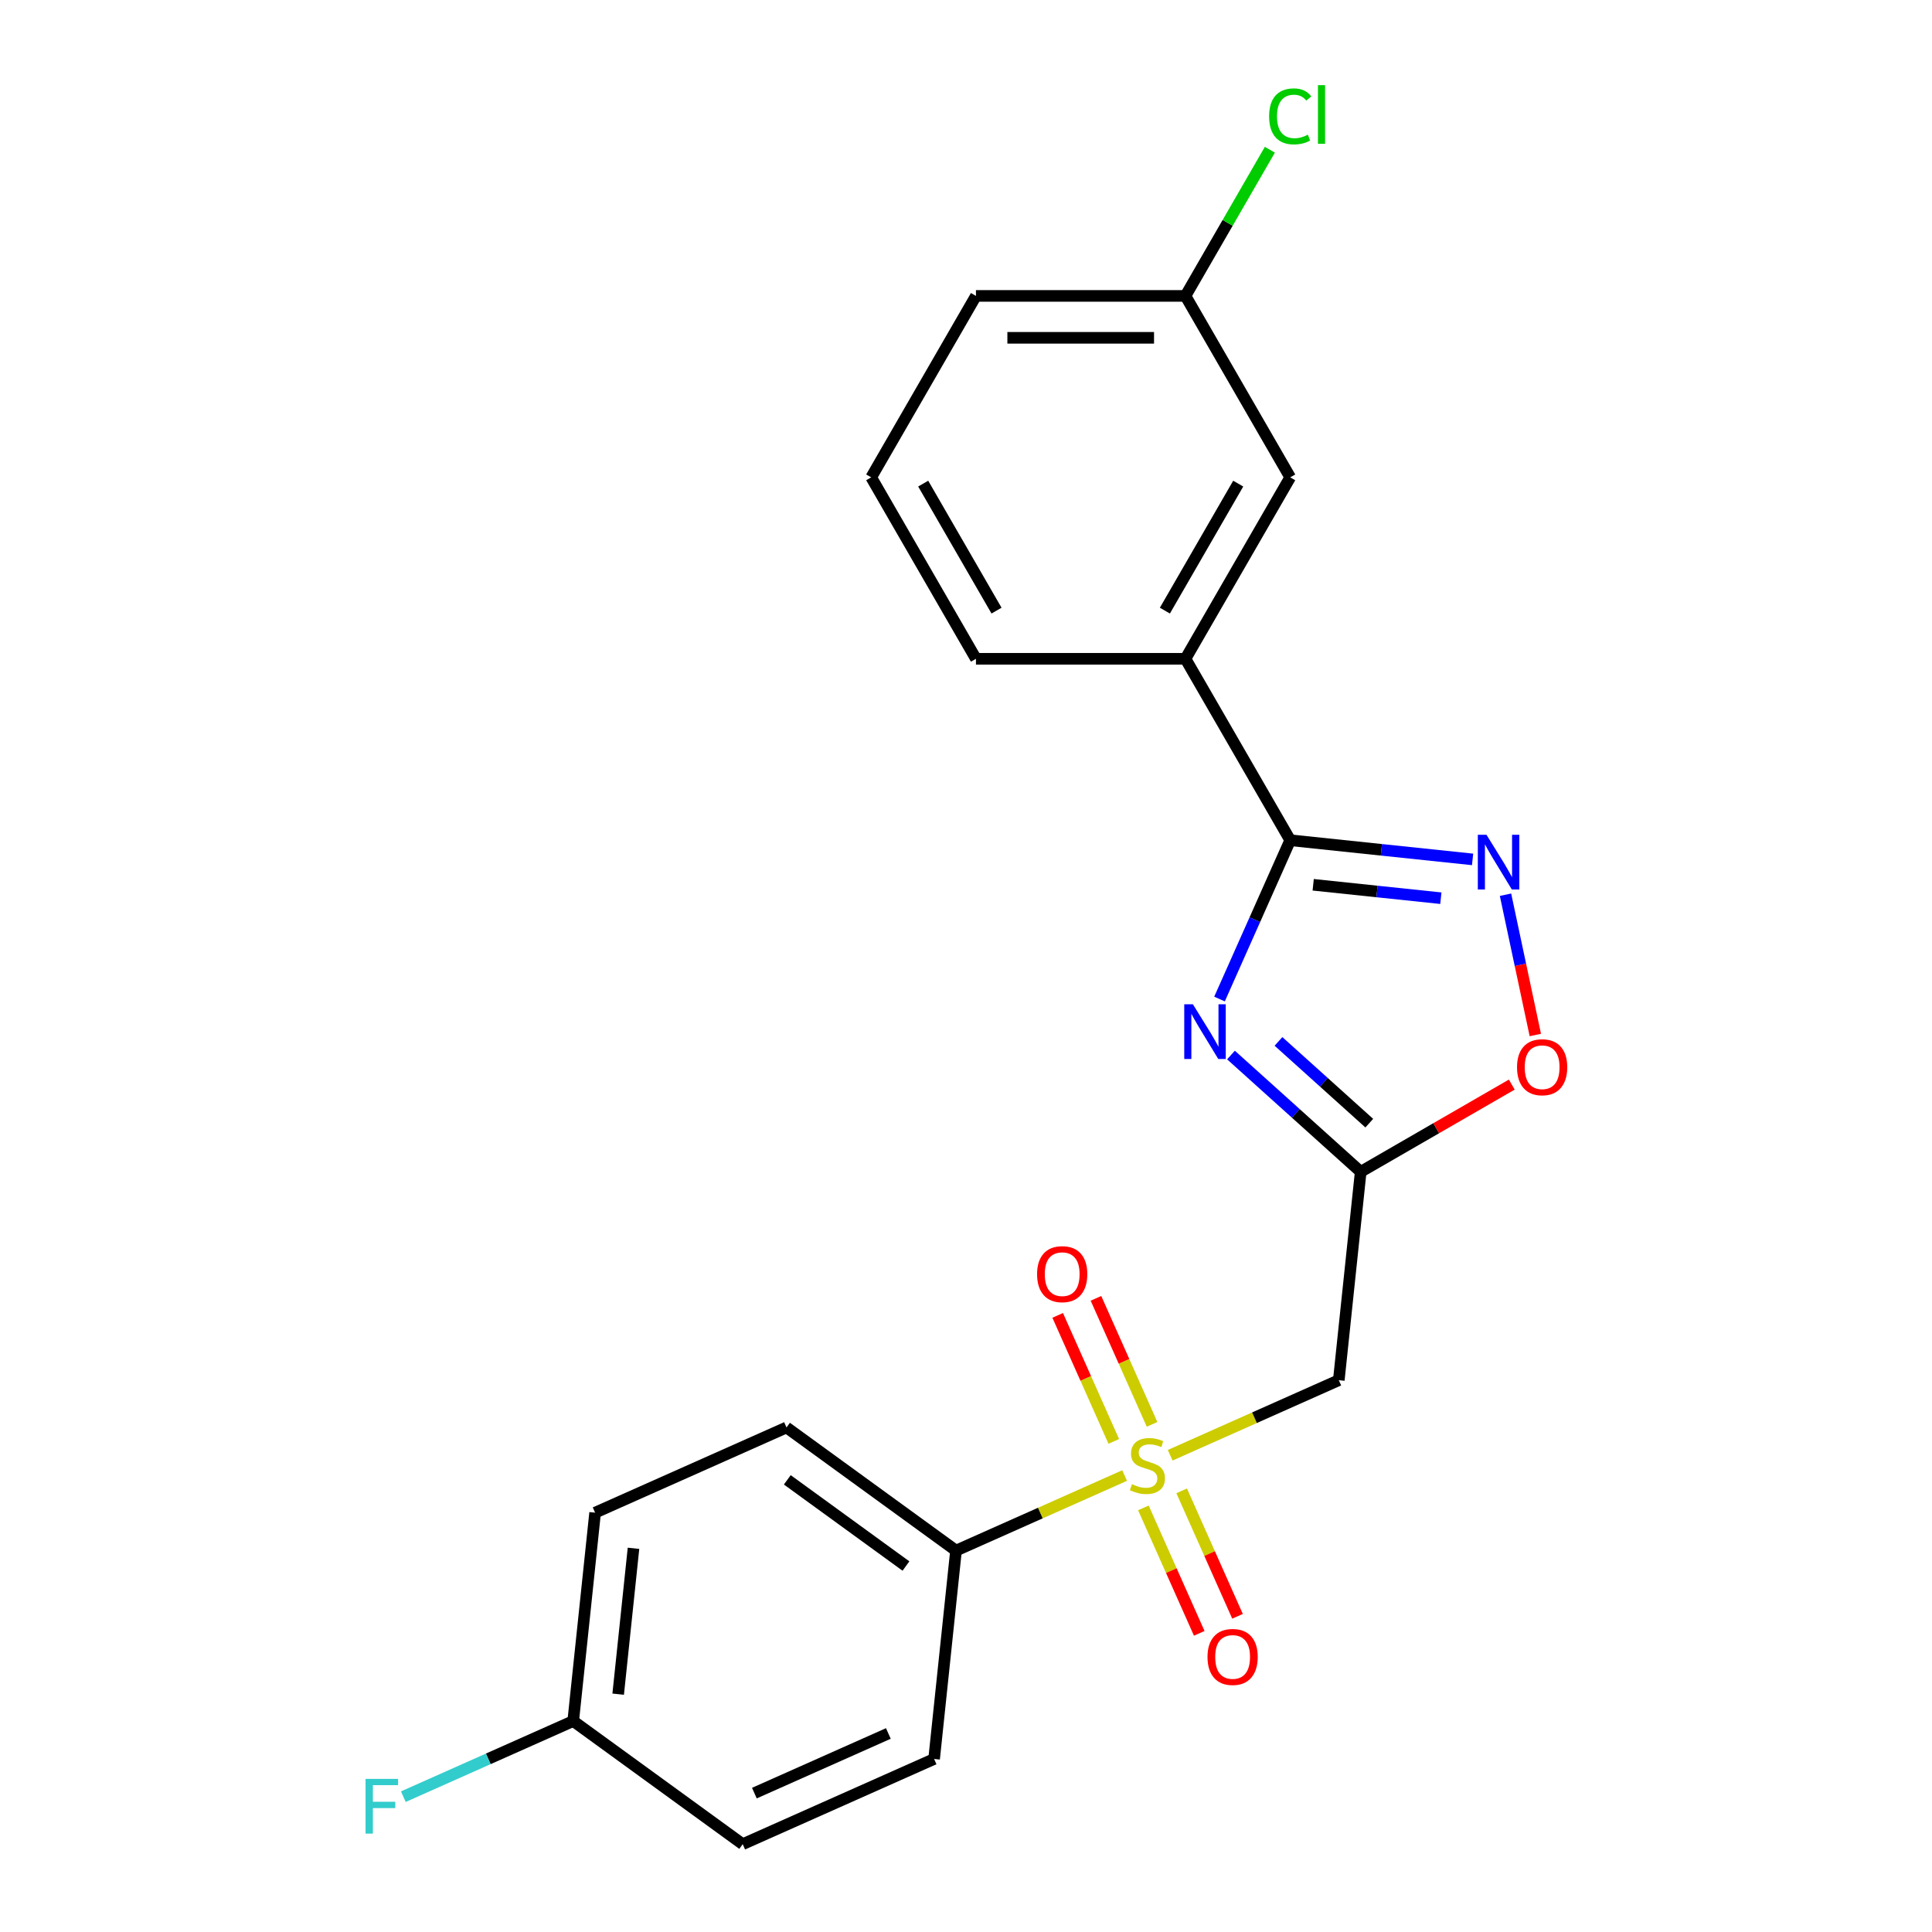 <?xml version='1.0' encoding='iso-8859-1'?>
<svg version='1.1' baseProfile='full'
              xmlns='http://www.w3.org/2000/svg'
                      xmlns:rdkit='http://www.rdkit.org/xml'
                      xmlns:xlink='http://www.w3.org/1999/xlink'
                  xml:space='preserve'
width='1000px' height='1000px' viewBox='0 0 1000 1000'>
<!-- END OF HEADER -->
<rect style='opacity:1.0;fill:#FFFFFF;stroke:none' width='1000' height='1000' x='0' y='0'> </rect>
<path class='bond-4' d='M 605.685,753.235 L 649.322,733.806' style='fill:none;fill-rule:evenodd;stroke:#CCCC00;stroke-width:6px;stroke-linecap:butt;stroke-linejoin:miter;stroke-opacity:1' />
<path class='bond-4' d='M 649.322,733.806 L 692.96,714.377' style='fill:none;fill-rule:evenodd;stroke:#000000;stroke-width:6px;stroke-linecap:butt;stroke-linejoin:miter;stroke-opacity:1' />
<path class='bond-6' d='M 582.103,763.734 L 538.465,783.163' style='fill:none;fill-rule:evenodd;stroke:#CCCC00;stroke-width:6px;stroke-linecap:butt;stroke-linejoin:miter;stroke-opacity:1' />
<path class='bond-6' d='M 538.465,783.163 L 494.828,802.591' style='fill:none;fill-rule:evenodd;stroke:#000000;stroke-width:6px;stroke-linecap:butt;stroke-linejoin:miter;stroke-opacity:1' />
<path class='bond-8' d='M 591.819,780.486 L 606.272,812.949' style='fill:none;fill-rule:evenodd;stroke:#CCCC00;stroke-width:6px;stroke-linecap:butt;stroke-linejoin:miter;stroke-opacity:1' />
<path class='bond-8' d='M 606.272,812.949 L 620.726,845.411' style='fill:none;fill-rule:evenodd;stroke:#FF0000;stroke-width:6px;stroke-linecap:butt;stroke-linejoin:miter;stroke-opacity:1' />
<path class='bond-8' d='M 611.632,771.665 L 626.086,804.127' style='fill:none;fill-rule:evenodd;stroke:#CCCC00;stroke-width:6px;stroke-linecap:butt;stroke-linejoin:miter;stroke-opacity:1' />
<path class='bond-8' d='M 626.086,804.127 L 640.539,836.59' style='fill:none;fill-rule:evenodd;stroke:#FF0000;stroke-width:6px;stroke-linecap:butt;stroke-linejoin:miter;stroke-opacity:1' />
<path class='bond-9' d='M 596.307,737.243 L 581.787,704.63' style='fill:none;fill-rule:evenodd;stroke:#CCCC00;stroke-width:6px;stroke-linecap:butt;stroke-linejoin:miter;stroke-opacity:1' />
<path class='bond-9' d='M 581.787,704.63 L 567.267,672.018' style='fill:none;fill-rule:evenodd;stroke:#FF0000;stroke-width:6px;stroke-linecap:butt;stroke-linejoin:miter;stroke-opacity:1' />
<path class='bond-9' d='M 576.493,746.064 L 561.973,713.452' style='fill:none;fill-rule:evenodd;stroke:#CCCC00;stroke-width:6px;stroke-linecap:butt;stroke-linejoin:miter;stroke-opacity:1' />
<path class='bond-9' d='M 561.973,713.452 L 547.454,680.839' style='fill:none;fill-rule:evenodd;stroke:#FF0000;stroke-width:6px;stroke-linecap:butt;stroke-linejoin:miter;stroke-opacity:1' />
<path class='bond-0' d='M 637.158,546.08 L 670.727,576.305' style='fill:none;fill-rule:evenodd;stroke:#0000FF;stroke-width:6px;stroke-linecap:butt;stroke-linejoin:miter;stroke-opacity:1' />
<path class='bond-0' d='M 670.727,576.305 L 704.295,606.53' style='fill:none;fill-rule:evenodd;stroke:#000000;stroke-width:6px;stroke-linecap:butt;stroke-linejoin:miter;stroke-opacity:1' />
<path class='bond-0' d='M 661.741,539.03 L 685.239,560.188' style='fill:none;fill-rule:evenodd;stroke:#0000FF;stroke-width:6px;stroke-linecap:butt;stroke-linejoin:miter;stroke-opacity:1' />
<path class='bond-0' d='M 685.239,560.188 L 708.737,581.345' style='fill:none;fill-rule:evenodd;stroke:#000000;stroke-width:6px;stroke-linecap:butt;stroke-linejoin:miter;stroke-opacity:1' />
<path class='bond-1' d='M 631.219,517.098 L 649.516,476' style='fill:none;fill-rule:evenodd;stroke:#0000FF;stroke-width:6px;stroke-linecap:butt;stroke-linejoin:miter;stroke-opacity:1' />
<path class='bond-1' d='M 649.516,476 L 667.814,434.903' style='fill:none;fill-rule:evenodd;stroke:#000000;stroke-width:6px;stroke-linecap:butt;stroke-linejoin:miter;stroke-opacity:1' />
<path class='bond-7' d='M 667.814,434.903 L 613.594,340.99' style='fill:none;fill-rule:evenodd;stroke:#000000;stroke-width:6px;stroke-linecap:butt;stroke-linejoin:miter;stroke-opacity:1' />
<path class='bond-23' d='M 667.814,434.903 L 715.012,439.864' style='fill:none;fill-rule:evenodd;stroke:#000000;stroke-width:6px;stroke-linecap:butt;stroke-linejoin:miter;stroke-opacity:1' />
<path class='bond-23' d='M 715.012,439.864 L 762.21,444.824' style='fill:none;fill-rule:evenodd;stroke:#0000FF;stroke-width:6px;stroke-linecap:butt;stroke-linejoin:miter;stroke-opacity:1' />
<path class='bond-23' d='M 679.707,457.96 L 712.745,461.433' style='fill:none;fill-rule:evenodd;stroke:#000000;stroke-width:6px;stroke-linecap:butt;stroke-linejoin:miter;stroke-opacity:1' />
<path class='bond-23' d='M 712.745,461.433 L 745.784,464.905' style='fill:none;fill-rule:evenodd;stroke:#0000FF;stroke-width:6px;stroke-linecap:butt;stroke-linejoin:miter;stroke-opacity:1' />
<path class='bond-2' d='M 704.295,606.53 L 692.96,714.377' style='fill:none;fill-rule:evenodd;stroke:#000000;stroke-width:6px;stroke-linecap:butt;stroke-linejoin:miter;stroke-opacity:1' />
<path class='bond-5' d='M 704.295,606.53 L 743.396,583.955' style='fill:none;fill-rule:evenodd;stroke:#000000;stroke-width:6px;stroke-linecap:butt;stroke-linejoin:miter;stroke-opacity:1' />
<path class='bond-5' d='M 743.396,583.955 L 782.497,561.38' style='fill:none;fill-rule:evenodd;stroke:#FF0000;stroke-width:6px;stroke-linecap:butt;stroke-linejoin:miter;stroke-opacity:1' />
<path class='bond-3' d='M 779.247,463.109 L 786.963,499.409' style='fill:none;fill-rule:evenodd;stroke:#0000FF;stroke-width:6px;stroke-linecap:butt;stroke-linejoin:miter;stroke-opacity:1' />
<path class='bond-3' d='M 786.963,499.409 L 794.679,535.71' style='fill:none;fill-rule:evenodd;stroke:#FF0000;stroke-width:6px;stroke-linecap:butt;stroke-linejoin:miter;stroke-opacity:1' />
<path class='bond-11' d='M 494.828,802.591 L 407.097,738.851' style='fill:none;fill-rule:evenodd;stroke:#000000;stroke-width:6px;stroke-linecap:butt;stroke-linejoin:miter;stroke-opacity:1' />
<path class='bond-11' d='M 468.92,810.576 L 407.508,765.958' style='fill:none;fill-rule:evenodd;stroke:#000000;stroke-width:6px;stroke-linecap:butt;stroke-linejoin:miter;stroke-opacity:1' />
<path class='bond-12' d='M 494.828,802.591 L 483.492,910.438' style='fill:none;fill-rule:evenodd;stroke:#000000;stroke-width:6px;stroke-linecap:butt;stroke-linejoin:miter;stroke-opacity:1' />
<path class='bond-10' d='M 613.594,340.99 L 667.814,247.077' style='fill:none;fill-rule:evenodd;stroke:#000000;stroke-width:6px;stroke-linecap:butt;stroke-linejoin:miter;stroke-opacity:1' />
<path class='bond-10' d='M 602.944,316.059 L 640.899,250.32' style='fill:none;fill-rule:evenodd;stroke:#000000;stroke-width:6px;stroke-linecap:butt;stroke-linejoin:miter;stroke-opacity:1' />
<path class='bond-19' d='M 613.594,340.99 L 505.152,340.99' style='fill:none;fill-rule:evenodd;stroke:#000000;stroke-width:6px;stroke-linecap:butt;stroke-linejoin:miter;stroke-opacity:1' />
<path class='bond-13' d='M 667.814,247.077 L 613.594,153.164' style='fill:none;fill-rule:evenodd;stroke:#000000;stroke-width:6px;stroke-linecap:butt;stroke-linejoin:miter;stroke-opacity:1' />
<path class='bond-15' d='M 407.097,738.851 L 308.031,782.958' style='fill:none;fill-rule:evenodd;stroke:#000000;stroke-width:6px;stroke-linecap:butt;stroke-linejoin:miter;stroke-opacity:1' />
<path class='bond-16' d='M 483.492,910.438 L 384.426,954.545' style='fill:none;fill-rule:evenodd;stroke:#000000;stroke-width:6px;stroke-linecap:butt;stroke-linejoin:miter;stroke-opacity:1' />
<path class='bond-16' d='M 459.811,897.241 L 390.465,928.116' style='fill:none;fill-rule:evenodd;stroke:#000000;stroke-width:6px;stroke-linecap:butt;stroke-linejoin:miter;stroke-opacity:1' />
<path class='bond-17' d='M 613.594,153.164 L 635.435,115.333' style='fill:none;fill-rule:evenodd;stroke:#000000;stroke-width:6px;stroke-linecap:butt;stroke-linejoin:miter;stroke-opacity:1' />
<path class='bond-17' d='M 635.435,115.333 L 657.277,77.502' style='fill:none;fill-rule:evenodd;stroke:#00CC00;stroke-width:6px;stroke-linecap:butt;stroke-linejoin:miter;stroke-opacity:1' />
<path class='bond-24' d='M 613.594,153.164 L 505.152,153.164' style='fill:none;fill-rule:evenodd;stroke:#000000;stroke-width:6px;stroke-linecap:butt;stroke-linejoin:miter;stroke-opacity:1' />
<path class='bond-24' d='M 597.327,174.852 L 521.419,174.852' style='fill:none;fill-rule:evenodd;stroke:#000000;stroke-width:6px;stroke-linecap:butt;stroke-linejoin:miter;stroke-opacity:1' />
<path class='bond-14' d='M 296.696,890.805 L 384.426,954.545' style='fill:none;fill-rule:evenodd;stroke:#000000;stroke-width:6px;stroke-linecap:butt;stroke-linejoin:miter;stroke-opacity:1' />
<path class='bond-18' d='M 296.696,890.805 L 252.728,910.381' style='fill:none;fill-rule:evenodd;stroke:#000000;stroke-width:6px;stroke-linecap:butt;stroke-linejoin:miter;stroke-opacity:1' />
<path class='bond-18' d='M 252.728,910.381 L 208.761,929.956' style='fill:none;fill-rule:evenodd;stroke:#33CCCC;stroke-width:6px;stroke-linecap:butt;stroke-linejoin:miter;stroke-opacity:1' />
<path class='bond-22' d='M 296.696,890.805 L 308.031,782.958' style='fill:none;fill-rule:evenodd;stroke:#000000;stroke-width:6px;stroke-linecap:butt;stroke-linejoin:miter;stroke-opacity:1' />
<path class='bond-22' d='M 319.965,876.895 L 327.9,801.402' style='fill:none;fill-rule:evenodd;stroke:#000000;stroke-width:6px;stroke-linecap:butt;stroke-linejoin:miter;stroke-opacity:1' />
<path class='bond-20' d='M 505.152,340.99 L 450.932,247.077' style='fill:none;fill-rule:evenodd;stroke:#000000;stroke-width:6px;stroke-linecap:butt;stroke-linejoin:miter;stroke-opacity:1' />
<path class='bond-20' d='M 515.802,316.059 L 477.847,250.32' style='fill:none;fill-rule:evenodd;stroke:#000000;stroke-width:6px;stroke-linecap:butt;stroke-linejoin:miter;stroke-opacity:1' />
<path class='bond-21' d='M 450.932,247.077 L 505.152,153.164' style='fill:none;fill-rule:evenodd;stroke:#000000;stroke-width:6px;stroke-linecap:butt;stroke-linejoin:miter;stroke-opacity:1' />
<path  class='atom-0' d='M 585.894 768.204
Q 586.214 768.324, 587.534 768.884
Q 588.854 769.444, 590.294 769.804
Q 591.774 770.124, 593.214 770.124
Q 595.894 770.124, 597.454 768.844
Q 599.014 767.524, 599.014 765.244
Q 599.014 763.684, 598.214 762.724
Q 597.454 761.764, 596.254 761.244
Q 595.054 760.724, 593.054 760.124
Q 590.534 759.364, 589.014 758.644
Q 587.534 757.924, 586.454 756.404
Q 585.414 754.884, 585.414 752.324
Q 585.414 748.764, 587.814 746.564
Q 590.254 744.364, 595.054 744.364
Q 598.334 744.364, 602.054 745.924
L 601.134 749.004
Q 597.734 747.604, 595.174 747.604
Q 592.414 747.604, 590.894 748.764
Q 589.374 749.884, 589.414 751.844
Q 589.414 753.364, 590.174 754.284
Q 590.974 755.204, 592.094 755.724
Q 593.254 756.244, 595.174 756.844
Q 597.734 757.644, 599.254 758.444
Q 600.774 759.244, 601.854 760.884
Q 602.974 762.484, 602.974 765.244
Q 602.974 769.164, 600.334 771.284
Q 597.734 773.364, 593.374 773.364
Q 590.854 773.364, 588.934 772.804
Q 587.054 772.284, 584.814 771.364
L 585.894 768.204
' fill='#CCCC00'/>
<path  class='atom-1' d='M 617.447 519.809
L 626.727 534.809
Q 627.647 536.289, 629.127 538.969
Q 630.607 541.649, 630.687 541.809
L 630.687 519.809
L 634.447 519.809
L 634.447 548.129
L 630.567 548.129
L 620.607 531.729
Q 619.447 529.809, 618.207 527.609
Q 617.007 525.409, 616.647 524.729
L 616.647 548.129
L 612.967 548.129
L 612.967 519.809
L 617.447 519.809
' fill='#0000FF'/>
<path  class='atom-4' d='M 769.401 432.078
L 778.681 447.078
Q 779.601 448.558, 781.081 451.238
Q 782.561 453.918, 782.641 454.078
L 782.641 432.078
L 786.401 432.078
L 786.401 460.398
L 782.521 460.398
L 772.561 443.998
Q 771.401 442.078, 770.161 439.878
Q 768.961 437.678, 768.601 436.998
L 768.601 460.398
L 764.921 460.398
L 764.921 432.078
L 769.401 432.078
' fill='#0000FF'/>
<path  class='atom-6' d='M 785.208 552.389
Q 785.208 545.589, 788.568 541.789
Q 791.928 537.989, 798.208 537.989
Q 804.488 537.989, 807.848 541.789
Q 811.208 545.589, 811.208 552.389
Q 811.208 559.269, 807.808 563.189
Q 804.408 567.069, 798.208 567.069
Q 791.968 567.069, 788.568 563.189
Q 785.208 559.309, 785.208 552.389
M 798.208 563.869
Q 802.528 563.869, 804.848 560.989
Q 807.208 558.069, 807.208 552.389
Q 807.208 546.829, 804.848 544.029
Q 802.528 541.189, 798.208 541.189
Q 793.888 541.189, 791.528 543.989
Q 789.208 546.789, 789.208 552.389
Q 789.208 558.109, 791.528 560.989
Q 793.888 563.869, 798.208 563.869
' fill='#FF0000'/>
<path  class='atom-9' d='M 625.001 857.63
Q 625.001 850.83, 628.361 847.03
Q 631.721 843.23, 638.001 843.23
Q 644.281 843.23, 647.641 847.03
Q 651.001 850.83, 651.001 857.63
Q 651.001 864.51, 647.601 868.43
Q 644.201 872.31, 638.001 872.31
Q 631.761 872.31, 628.361 868.43
Q 625.001 864.55, 625.001 857.63
M 638.001 869.11
Q 642.321 869.11, 644.641 866.23
Q 647.001 863.31, 647.001 857.63
Q 647.001 852.07, 644.641 849.27
Q 642.321 846.43, 638.001 846.43
Q 633.681 846.43, 631.321 849.23
Q 629.001 852.03, 629.001 857.63
Q 629.001 863.35, 631.321 866.23
Q 633.681 869.11, 638.001 869.11
' fill='#FF0000'/>
<path  class='atom-10' d='M 536.787 659.498
Q 536.787 652.698, 540.147 648.898
Q 543.507 645.098, 549.787 645.098
Q 556.067 645.098, 559.427 648.898
Q 562.787 652.698, 562.787 659.498
Q 562.787 666.378, 559.387 670.298
Q 555.987 674.178, 549.787 674.178
Q 543.547 674.178, 540.147 670.298
Q 536.787 666.418, 536.787 659.498
M 549.787 670.978
Q 554.107 670.978, 556.427 668.098
Q 558.787 665.178, 558.787 659.498
Q 558.787 653.938, 556.427 651.138
Q 554.107 648.298, 549.787 648.298
Q 545.467 648.298, 543.107 651.098
Q 540.787 653.898, 540.787 659.498
Q 540.787 665.218, 543.107 668.098
Q 545.467 670.978, 549.787 670.978
' fill='#FF0000'/>
<path  class='atom-18' d='M 656.894 60.231
Q 656.894 53.191, 660.174 49.511
Q 663.494 45.791, 669.774 45.791
Q 675.614 45.791, 678.734 49.911
L 676.094 52.071
Q 673.814 49.071, 669.774 49.071
Q 665.494 49.071, 663.214 51.951
Q 660.974 54.791, 660.974 60.231
Q 660.974 65.831, 663.294 68.711
Q 665.654 71.591, 670.214 71.591
Q 673.334 71.591, 676.974 69.711
L 678.094 72.711
Q 676.614 73.671, 674.374 74.231
Q 672.134 74.791, 669.654 74.791
Q 663.494 74.791, 660.174 71.031
Q 656.894 67.271, 656.894 60.231
' fill='#00CC00'/>
<path  class='atom-18' d='M 682.174 44.071
L 685.854 44.071
L 685.854 74.431
L 682.174 74.431
L 682.174 44.071
' fill='#00CC00'/>
<path  class='atom-19' d='M 189.21 920.752
L 206.05 920.752
L 206.05 923.992
L 193.01 923.992
L 193.01 932.592
L 204.61 932.592
L 204.61 935.872
L 193.01 935.872
L 193.01 949.072
L 189.21 949.072
L 189.21 920.752
' fill='#33CCCC'/>
</svg>

